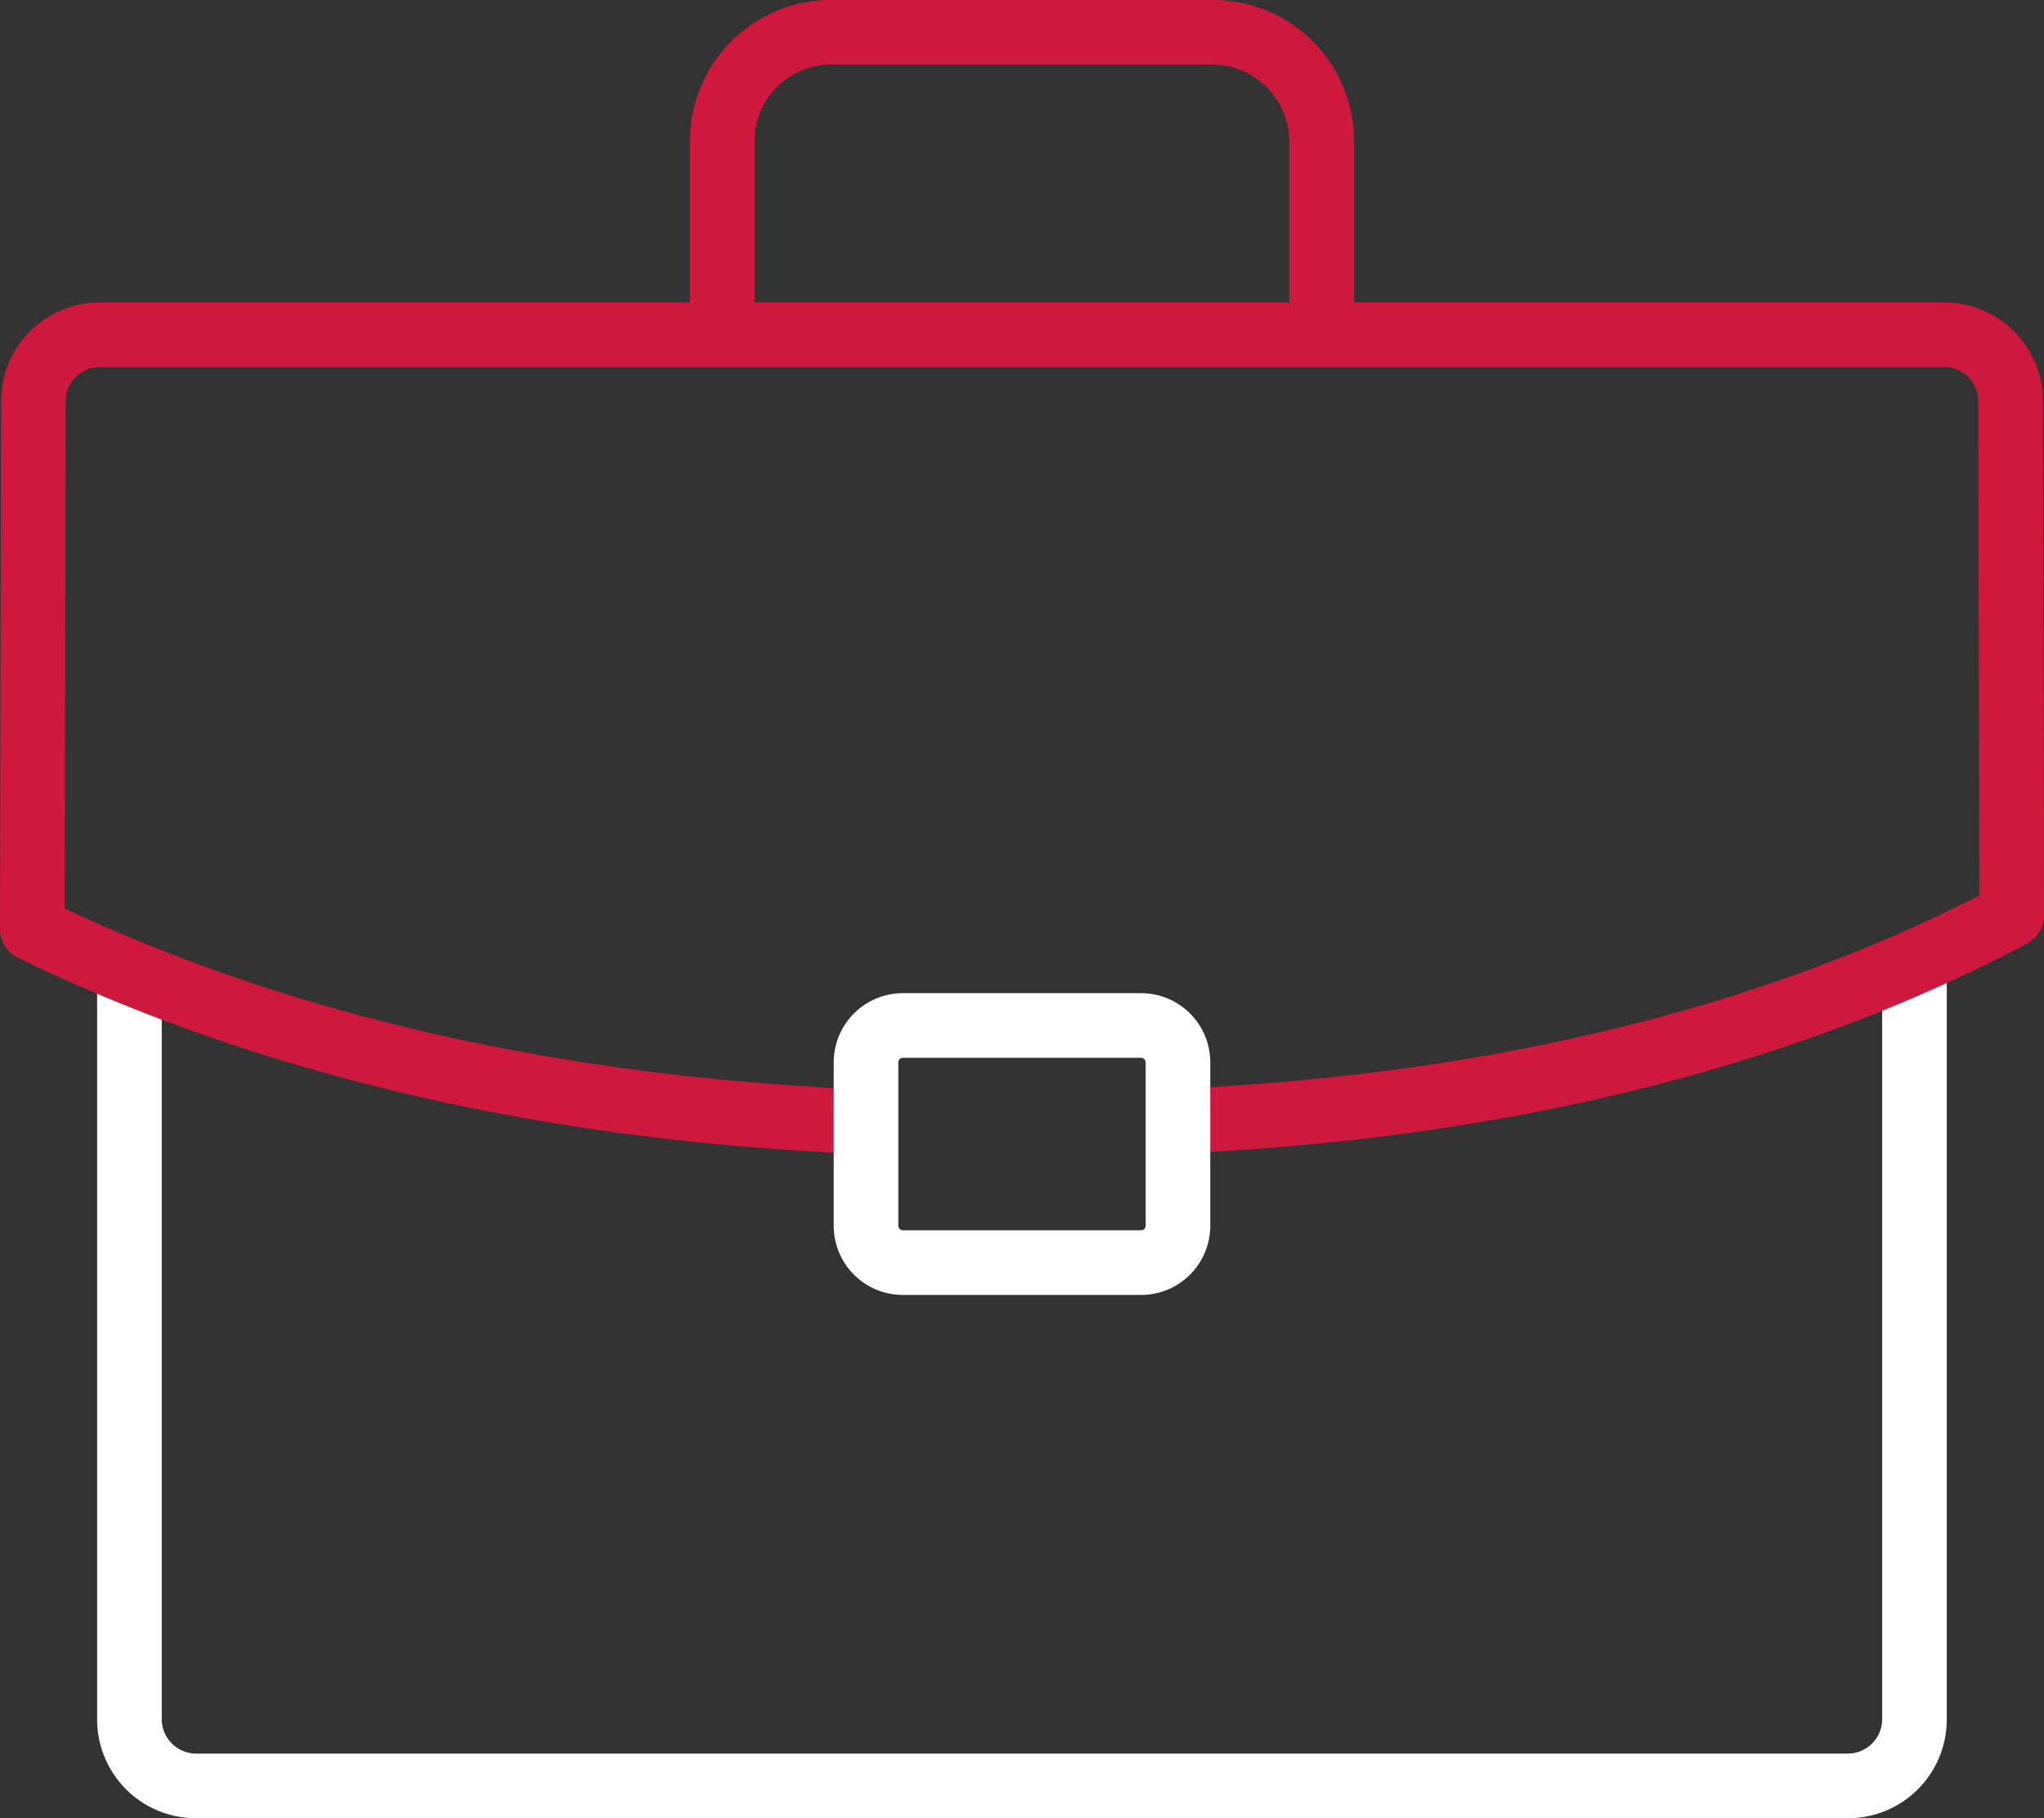<svg xmlns="http://www.w3.org/2000/svg" xmlns:xlink="http://www.w3.org/1999/xlink" width="105.416" height="93.748" viewBox="0 0 105.416 93.748"><rect x="0" y="0" width="105.416" height="93.748" fill="#333333" stroke="none"/><defs><clipPath id="a"><rect width="105.416" height="93.748" fill="none"></rect></clipPath></defs><g clip-path="url(#a)"><path d="M94.815,88.923H9.6a5.094,5.094,0,0,1-5.089-5.087V45.877a1.666,1.666,0,0,1,3.332,0V83.836A1.78,1.78,0,0,0,9.6,85.591H94.815a1.779,1.779,0,0,0,1.756-1.756V45.311a1.666,1.666,0,1,1,3.332,0V83.836a5.093,5.093,0,0,1-5.087,5.087" transform="translate(0.499 4.825)" fill="#fff"></path><path d="M64.623,18.739a1.666,1.666,0,0,1-1.666-1.666V7.267a3.988,3.988,0,0,0-3.935-3.936H39.309a3.94,3.94,0,0,0-3.936,3.936v9.806a1.666,1.666,0,1,1-3.332,0V7.267A7.276,7.276,0,0,1,39.309,0H59.023a7.276,7.276,0,0,1,7.266,7.267v9.806a1.666,1.666,0,0,1-1.666,1.666" transform="translate(3.542 0)" fill="#cf193c"></path><path d="M43.276,57.889l-.084,0C27.266,57.093,13.051,53.713.94,47.839a1.664,1.664,0,0,1-.94-1.5L.057,19.126a5.094,5.094,0,0,1,5.089-5.085h95.126a5.094,5.094,0,0,1,5.089,5.089l.057,26.5a1.667,1.667,0,0,1-.888,1.477c-11.968,6.31-26.394,9.934-42.879,10.773a1.666,1.666,0,1,1-.169-3.327c15.588-.794,29.242-4.135,40.6-9.932l-.054-25.487a1.76,1.76,0,0,0-1.757-1.76H5.145A1.759,1.759,0,0,0,3.388,19.13L3.334,45.291c11.5,5.4,24.961,8.518,40.023,9.269a1.666,1.666,0,0,1-.081,3.329" transform="translate(0 1.552)" fill="#cf193c"></path><path d="M54.574,61.67H42.281a3.567,3.567,0,0,1-3.563-3.563V49.674a3.567,3.567,0,0,1,3.563-3.563H54.574a3.567,3.567,0,0,1,3.563,3.563v8.433a3.567,3.567,0,0,1-3.563,3.563M42.281,49.443a.238.238,0,0,0-.231.231v8.433a.238.238,0,0,0,.231.231H54.574a.238.238,0,0,0,.231-.231V49.674a.238.238,0,0,0-.231-.231Z" transform="translate(4.28 5.097)" fill="#fff"></path></g></svg>